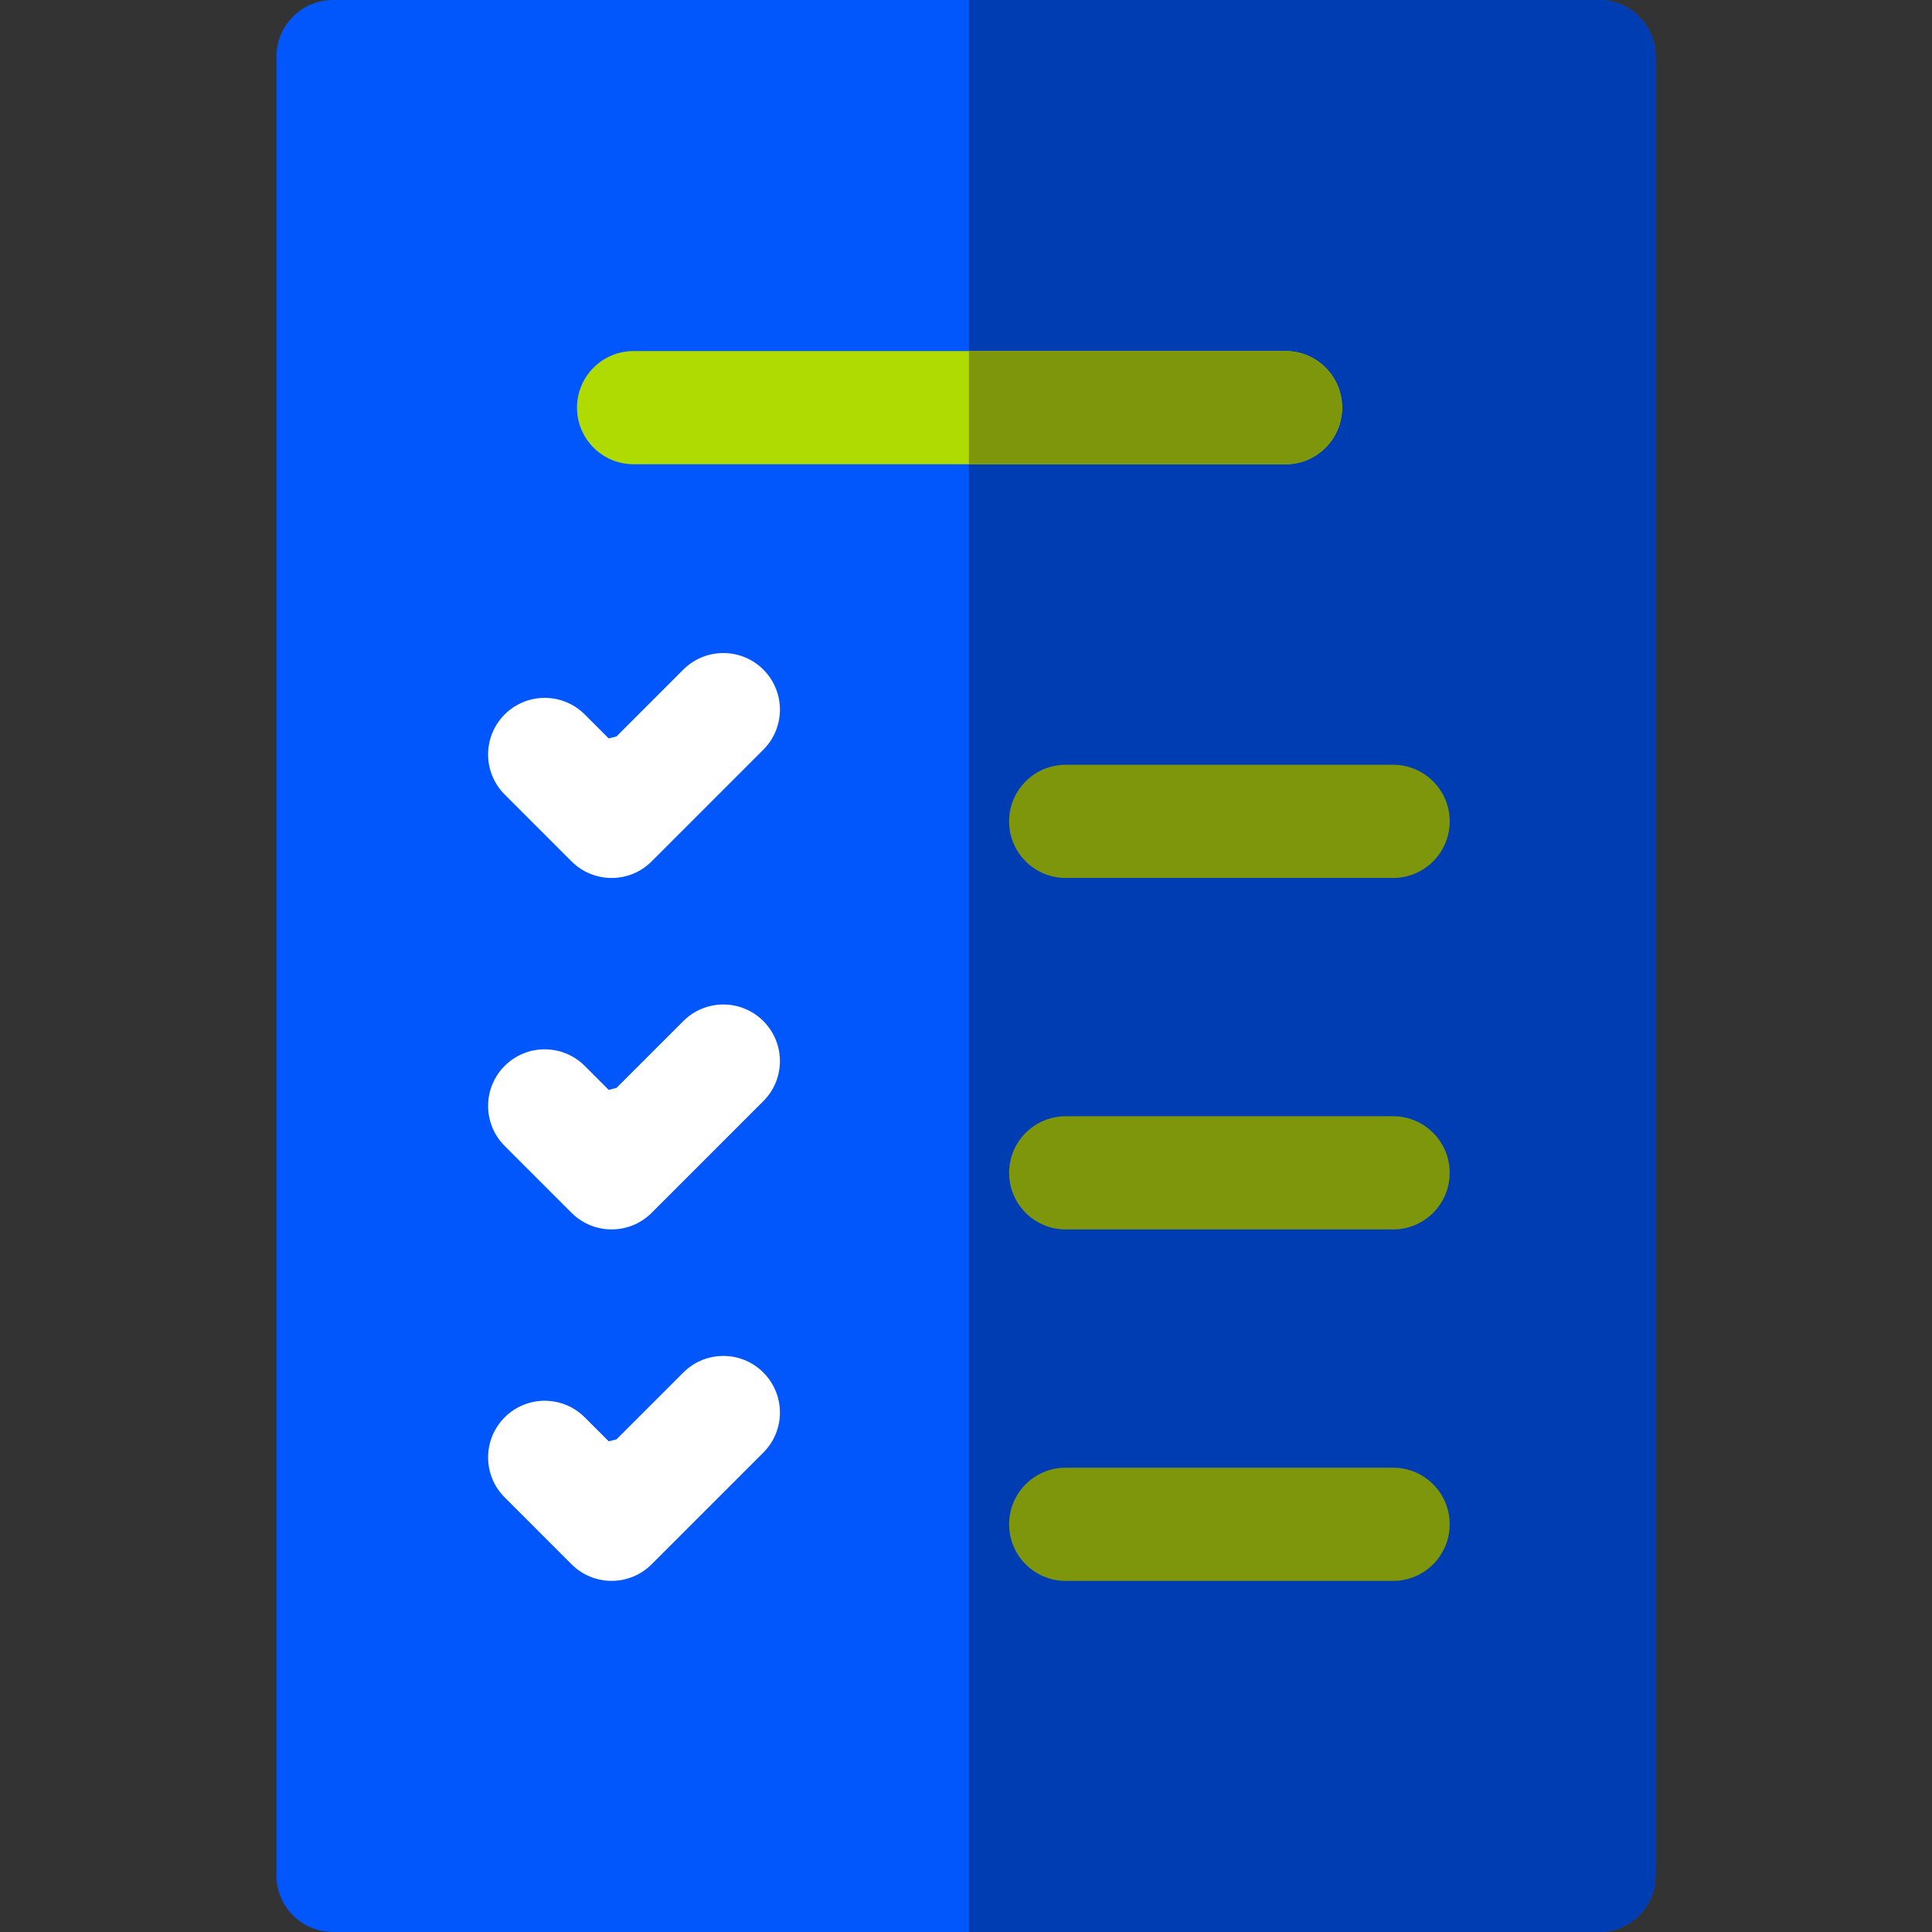 <svg xmlns="http://www.w3.org/2000/svg" width="64" height="64" viewBox="0 0 64 64" fill="none"><rect x="0" y="0" width="64" height="64" fill="#333333" stroke="none"/><path d="M52.968 0H11.032C9.996 0 9.157 0.84 9.157 1.875V62.125C9.157 63.16 9.996 64 11.032 64H52.968C54.004 64 54.843 63.16 54.843 62.125V1.875C54.843 0.84 54.004 0 52.968 0Z" fill="#0156FC"></path><path d="M52.968 0H32.096V11.629L34.596 13.504L32.096 15.379V64H52.968C54.004 64 54.843 63.16 54.843 62.125V1.875C54.843 0.84 54.004 0 52.968 0Z" fill="#013DB2"></path><path d="M20.989 15.379H42.584C43.619 15.379 44.459 14.539 44.459 13.504C44.459 12.468 43.619 11.629 42.584 11.629H20.989C19.954 11.629 19.114 12.468 19.114 13.504C19.114 14.539 19.954 15.379 20.989 15.379Z" fill="#B0DB02"></path><path d="M33.428 27.209C33.428 28.245 34.267 29.084 35.303 29.084H46.148C47.183 29.084 48.023 28.245 48.023 27.209C48.023 26.174 47.183 25.334 46.148 25.334H35.303C34.267 25.334 33.428 26.174 33.428 27.209Z" fill="#7E960C"></path><path d="M22.635 22.182L20.421 24.396L20.164 24.461L19.37 23.667C18.637 22.935 17.45 22.935 16.718 23.667C15.986 24.399 15.986 25.587 16.718 26.319L18.934 28.535C19.3 28.901 19.78 29.084 20.26 29.084C20.74 29.084 21.22 28.901 21.586 28.535L25.287 24.834C26.019 24.102 26.019 22.915 25.287 22.182C24.555 21.45 23.367 21.45 22.635 22.182Z" fill="white"></path><path d="M46.148 36.977H35.303C34.267 36.977 33.428 37.816 33.428 38.852C33.428 39.887 34.267 40.727 35.303 40.727H46.148C47.183 40.727 48.023 39.887 48.023 38.852C48.023 37.816 47.183 36.977 46.148 36.977Z" fill="#7E960C"></path><path d="M22.635 33.825L20.421 36.039L20.164 36.103L19.37 35.309C18.637 34.577 17.45 34.577 16.718 35.309C15.986 36.042 15.986 37.229 16.718 37.961L18.934 40.177C19.3 40.543 19.78 40.726 20.26 40.726C20.74 40.726 21.22 40.543 21.586 40.177L25.287 36.476C26.019 35.744 26.019 34.557 25.287 33.825C24.555 33.092 23.367 33.092 22.635 33.825Z" fill="white"></path><path d="M46.148 48.619H35.303C34.267 48.619 33.428 49.458 33.428 50.494C33.428 51.529 34.267 52.369 35.303 52.369H46.148C47.183 52.369 48.023 51.529 48.023 50.494C48.023 49.458 47.183 48.619 46.148 48.619Z" fill="#7E960C"></path><path d="M22.635 45.467L20.421 47.681L20.164 47.745L19.37 46.951C18.637 46.219 17.45 46.219 16.718 46.951C15.986 47.684 15.986 48.871 16.718 49.603L18.934 51.819C19.3 52.185 19.78 52.368 20.26 52.368C20.74 52.368 21.22 52.185 21.586 51.819L25.287 48.118C26.019 47.386 26.019 46.199 25.287 45.467C24.555 44.734 23.367 44.734 22.635 45.467Z" fill="white"></path><path d="M42.584 11.629H32.096V15.379H42.584C43.619 15.379 44.459 14.539 44.459 13.504C44.459 12.468 43.62 11.629 42.584 11.629Z" fill="#7E960C"></path></svg>